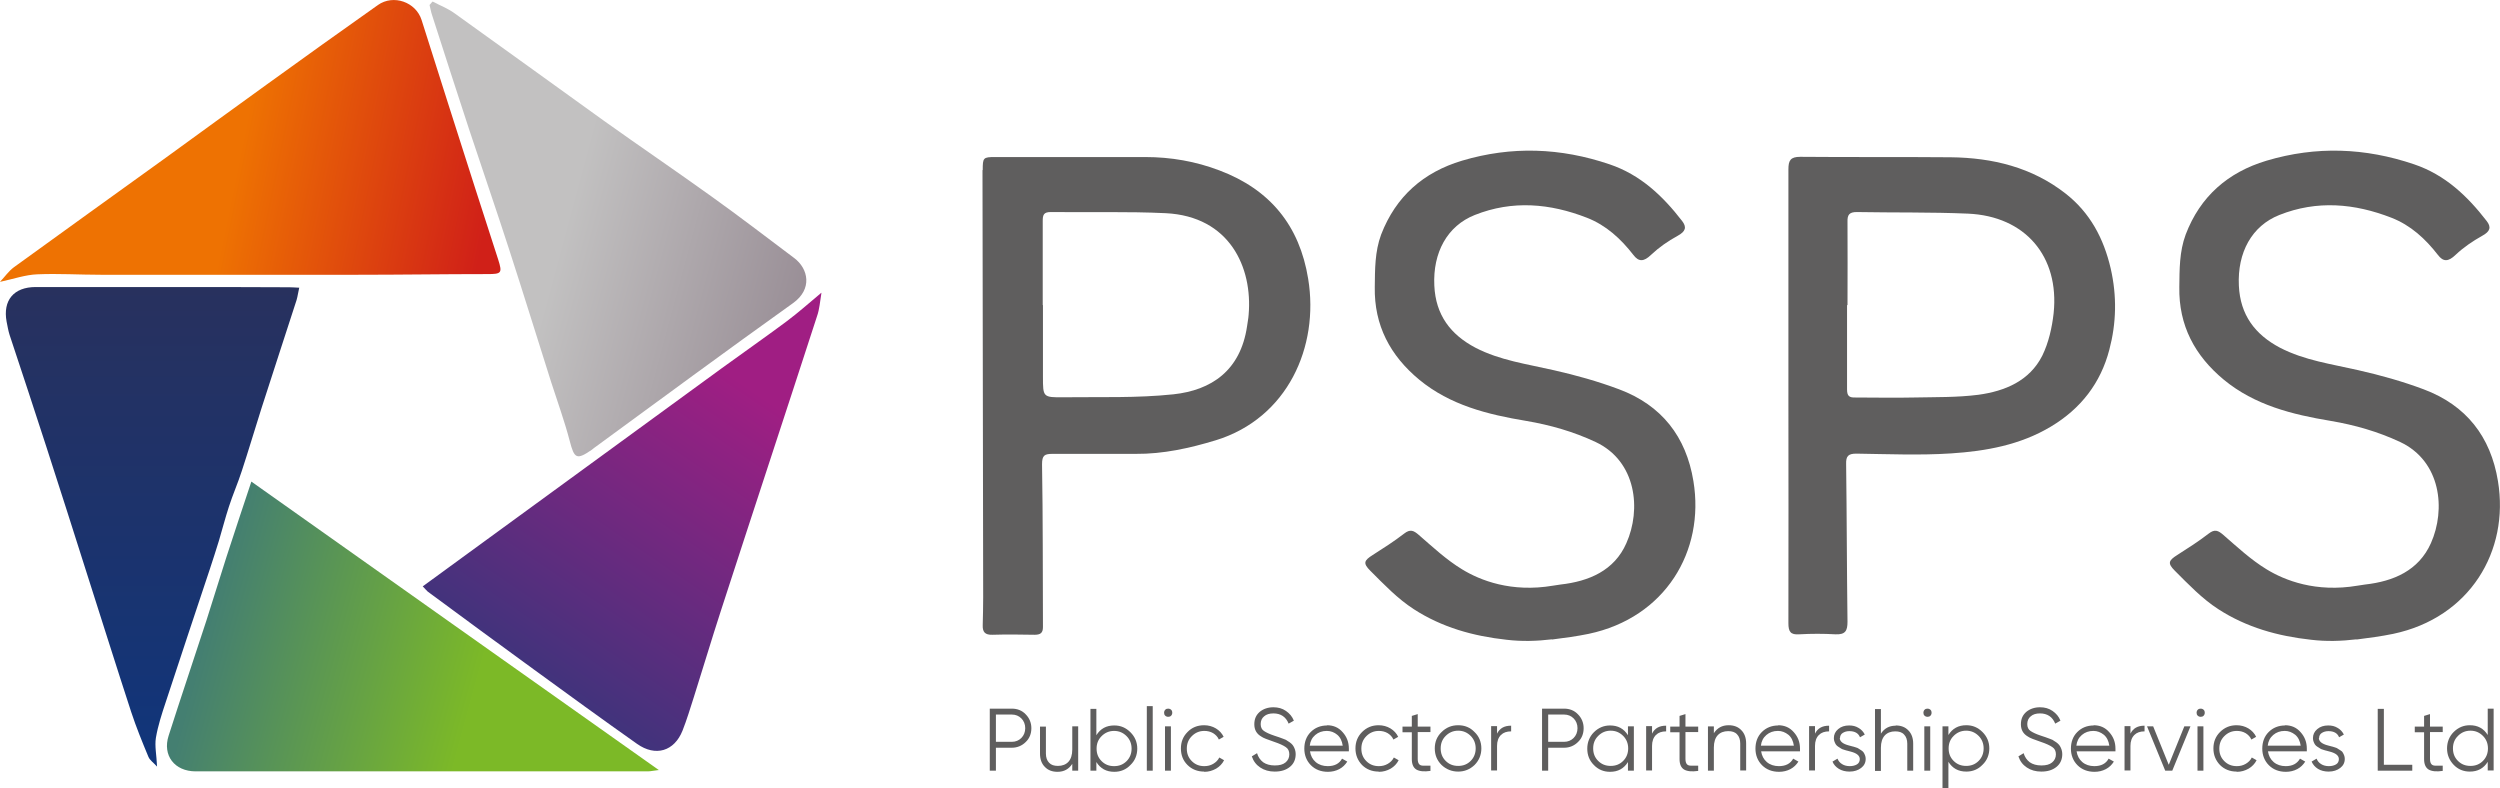 <?xml version="1.0" encoding="UTF-8"?><svg id="uuid-cab6c6f1-80fe-4e7f-ba4c-724b4e1fc2cd" xmlns="http://www.w3.org/2000/svg" xmlns:xlink="http://www.w3.org/1999/xlink" viewBox="0 0 110 34.69"><defs><clipPath id="uuid-66ebabcb-781e-4f5a-8d04-bc60250a181a"><rect width="110" height="34.69" fill="none" stroke-width="0"/></clipPath><clipPath id="uuid-839b3ef4-45be-4e96-9f72-49d84a668a0d"><rect width="110" height="34.69" fill="none" stroke-width="0"/></clipPath><linearGradient id="uuid-f6cfcdf9-7c92-4553-89b5-556d0e684ea5" x1="21.61" y1="26.63" x2="10.59" y2="28.88" gradientTransform="translate(0 35.46) scale(1 -1)" gradientUnits="userSpaceOnUse"><stop offset="0" stop-color="#d02018"/><stop offset="1" stop-color="#ee7202"/></linearGradient><linearGradient id="uuid-7388d89b-510c-4294-9f4d-bfb2e2a4f8ad" x1="20.87" y1="4.86" x2="9.19" y2="8.05" gradientTransform="translate(0 35.46) scale(1 -1)" gradientUnits="userSpaceOnUse"><stop offset="0" stop-color="#7cb927"/><stop offset="1" stop-color="#447f71"/></linearGradient><linearGradient id="uuid-8d0937db-9291-4c0b-a029-c636cd447cc8" x1="32.61" y1="18.63" x2="23.8" y2="5.67" gradientTransform="translate(0 35.46) scale(1 -1)" gradientUnits="userSpaceOnUse"><stop offset="0" stop-color="#a01e83"/><stop offset="1" stop-color="#41337c"/></linearGradient><linearGradient id="uuid-c4770582-0f8c-4aeb-8b6b-99f7a25f7b79" x1="6.72" y1="22.86" x2="6.72" y2="1.75" gradientTransform="translate(0 35.46) scale(1 -1)" gradientUnits="userSpaceOnUse"><stop offset="0" stop-color="#28315e"/><stop offset="1" stop-color="#10357b"/></linearGradient><linearGradient id="uuid-8b0d2fe5-d3fe-4a9b-8fde-c07a794476f2" x1="24.65" y1="24.74" x2="35.32" y2="21.87" gradientTransform="translate(0 35.46) scale(1 -1)" gradientUnits="userSpaceOnUse"><stop offset="0" stop-color="#c2c1c1"/><stop offset="1" stop-color="#998e96"/></linearGradient></defs><g clip-path="url(#uuid-66ebabcb-781e-4f5a-8d04-bc60250a181a)"><g clip-path="url(#uuid-839b3ef4-45be-4e96-9f72-49d84a668a0d)"><path d="m103.69,28.13c-.66.08-1.33.1-2,.02-1.46-.16-2.84-.54-4.09-1.35-.71-.46-1.31-1.09-1.91-1.69-.33-.33-.27-.45.11-.69.47-.3.94-.6,1.38-.94.27-.21.42-.14.65.06.61.53,1.21,1.09,1.9,1.51.8.49,2.17,1.03,4,.72.11-.02.22-.03.33-.05,1.25-.14,2.36-.61,2.9-1.82.66-1.48.45-3.6-1.35-4.45-.98-.46-2-.75-3.06-.93-1.69-.28-3.34-.69-4.7-1.81-1.28-1.06-1.99-2.39-1.96-4.08.01-.78,0-1.55.28-2.31.64-1.68,1.86-2.74,3.56-3.25,2.18-.65,4.34-.57,6.49.16,1.36.46,2.34,1.39,3.19,2.49.21.27.17.46-.2.66-.41.23-.81.5-1.16.83-.33.32-.55.31-.78.01-.55-.71-1.2-1.31-2.05-1.64-1.62-.63-3.27-.78-4.93-.12-1.21.48-1.85,1.65-1.78,3.11.06,1.29.71,2.15,1.81,2.73,1.08.56,2.28.72,3.45.99.97.22,1.94.49,2.87.84,1.87.7,2.95,2.08,3.27,4.04.51,3.08-1.24,6.01-4.61,6.72-.53.11-1.07.18-1.62.25h0Z" fill="#5f5e5e" stroke-width="0"/><path d="m0,12.4c.21-.22.38-.47.61-.64,2.22-1.61,4.45-3.21,6.67-4.81,1.48-1.07,2.95-2.15,4.44-3.22,1.63-1.18,3.27-2.35,4.91-3.51.68-.48,1.67-.13,1.92.66.78,2.46,1.56,4.92,2.35,7.38.34,1.06.68,2.11,1.02,3.16.19.6.15.64-.48.64-1.9,0-3.81.03-5.71.03-3.77,0-7.53,0-11.3,0-.93,0-1.86-.06-2.79-.02-.52.02-1.03.2-1.63.33h0Z" fill="url(#uuid-f6cfcdf9-7c92-4553-89b5-556d0e684ea5)" stroke-width="0"/><path d="m29,33.88c-.21.02-.36.06-.5.06-6.63,0-13.26,0-19.89,0-.93,0-1.47-.7-1.19-1.57.54-1.69,1.11-3.37,1.66-5.06.3-.93.58-1.86.88-2.79.36-1.11.73-2.22,1.1-3.33.03.02,17.86,12.65,17.94,12.7h0Z" fill="url(#uuid-7388d89b-510c-4294-9f4d-bfb2e2a4f8ad)" stroke-width="0"/><path d="m36.14,12.91c-.06.35-.08.69-.19,1-1.4,4.32-2.83,8.64-4.23,12.96-.41,1.26-.79,2.54-1.19,3.8-.16.5-.31,1-.5,1.48-.36.9-1.18,1.16-2,.58-1.53-1.08-3.04-2.18-4.55-3.28-1.56-1.13-3.11-2.28-4.66-3.42-.06-.05-.11-.12-.22-.23.59-.43,1.17-.85,1.74-1.27,3.81-2.78,7.61-5.55,11.42-8.33.95-.69,1.91-1.36,2.85-2.06.51-.38.98-.8,1.53-1.26h0Z" fill="url(#uuid-8d0937db-9291-4c0b-a029-c636cd447cc8)" stroke-width="0"/><path d="m13.17,12.64c-.05.21-.07.39-.12.56-.51,1.59-1.04,3.18-1.55,4.78-.29.91-.56,1.83-.86,2.74-.17.53-.4,1.05-.57,1.58-.16.49-.29,1-.44,1.5-.13.42-.26.83-.4,1.25-.65,1.95-1.3,3.9-1.94,5.85-.17.51-.34,1.03-.43,1.56-.06.37.03.77.05,1.27-.15-.17-.32-.28-.38-.43-.27-.65-.54-1.31-.76-1.98-.65-1.99-1.28-4-1.92-6-.6-1.89-1.2-3.78-1.81-5.66-.53-1.65-1.08-3.29-1.62-4.93-.06-.19-.09-.39-.13-.58-.17-.93.31-1.52,1.28-1.52,2.02,0,4.04,0,6.05,0,1.7,0,3.41,0,5.11.01.12,0,.25.01.44.02h0Z" fill="url(#uuid-c4770582-0f8c-4aeb-8b6b-99f7a25f7b79)" stroke-width="0"/><path d="m19.04.07c.32.17.66.3.94.5,2.21,1.58,4.4,3.17,6.6,4.75,1.57,1.12,3.16,2.2,4.72,3.32,1.23.88,2.43,1.8,3.64,2.71.63.47.82,1.37-.05,1.99-2.94,2.1-5.84,4.24-8.75,6.37-.03.03-.07.05-.1.08-.67.46-.77.39-.97-.38-.23-.88-.54-1.73-.82-2.6-.62-1.95-1.22-3.9-1.85-5.84-.57-1.76-1.17-3.5-1.75-5.25-.55-1.68-1.1-3.37-1.64-5.06-.05-.14-.07-.3-.11-.44.04-.05.08-.09.12-.14h0Z" fill="url(#uuid-8b0d2fe5-d3fe-4a9b-8fde-c07a794476f2)" stroke-width="0"/><path d="m43.24,7.48c0-.54.02-.57.54-.57,2.2,0,4.41,0,6.61,0,1.13,0,2.22.19,3.27.59,2.22.84,3.52,2.42,3.9,4.77.49,2.99-.91,6.13-4.06,7.1-1.15.35-2.32.61-3.53.6-1.22,0-2.43,0-3.65,0-.36,0-.47.06-.47.46.04,2.39.03,4.77.04,7.16,0,.26-.11.34-.37.34-.62-.01-1.23-.02-1.85,0-.33.01-.44-.12-.43-.42.01-.41.02-.82.02-1.23,0-2.95-.03-15.48-.03-18.79h0Zm2.65,5.95h0c0,1.05,0,2.1,0,3.15,0,.89,0,.91.9.9,1.61-.02,3.24.04,4.84-.13,1.67-.18,2.95-1.04,3.24-2.99.02-.17.06-.34.07-.51.18-2.08-.83-4.33-3.65-4.47-1.68-.08-3.37-.03-5.06-.05-.31,0-.35.13-.35.39,0,1.23,0,2.47,0,3.7h0Z" fill="#5f5e5e" stroke-width="0"/><path d="m78.69,17.42c0-3.32,0-6.65,0-9.97,0-.39.09-.55.52-.55,2.21.02,4.41,0,6.62.02,1.84.02,3.58.44,5.06,1.6,1.07.84,1.67,1.96,1.98,3.29.28,1.22.25,2.41-.06,3.58-.38,1.46-1.25,2.59-2.57,3.38-1.35.81-2.86,1.08-4.39,1.18-1.38.09-2.78.03-4.17.01-.36,0-.46.11-.45.46.03,2.31.03,4.63.06,6.94,0,.39-.09.57-.53.55-.53-.03-1.06-.03-1.59,0-.39.03-.48-.12-.48-.49.01-3.34,0-6.68,0-10.01h0Zm2.58-4c0,1.24,0,2.47,0,3.71,0,.29.09.37.37.36.86,0,1.72.02,2.58,0,.94-.02,1.9,0,2.83-.12,1.17-.16,2.25-.61,2.81-1.72.28-.57.43-1.24.5-1.87.26-2.5-1.25-4.27-3.77-4.38-1.63-.07-3.26-.04-4.89-.07-.33,0-.42.12-.41.43.01,1.22,0,2.44,0,3.67h0Z" fill="#5f5e5e" stroke-width="0"/><path d="m68.29,28.13c-.66.08-1.33.1-2,.02-1.46-.16-2.84-.54-4.09-1.35-.71-.46-1.31-1.09-1.91-1.69-.33-.33-.27-.45.11-.69.47-.3.94-.6,1.38-.94.27-.21.42-.14.65.06.61.53,1.21,1.09,1.9,1.51.8.49,2.17,1.03,4,.72.11-.02.22-.03.33-.05,1.25-.14,2.37-.61,2.9-1.82.66-1.48.45-3.6-1.35-4.45-.98-.46-2-.75-3.06-.93-1.69-.28-3.34-.69-4.7-1.81-1.28-1.06-1.99-2.39-1.96-4.08.01-.78,0-1.55.28-2.31.65-1.68,1.86-2.74,3.56-3.25,2.18-.65,4.34-.57,6.49.16,1.36.46,2.34,1.39,3.19,2.49.21.27.17.46-.2.66-.42.23-.81.5-1.16.83-.33.32-.55.31-.78.01-.55-.71-1.2-1.31-2.05-1.64-1.62-.63-3.27-.78-4.93-.12-1.21.48-1.85,1.65-1.78,3.11.06,1.29.71,2.15,1.81,2.73,1.08.56,2.28.72,3.45.99.97.22,1.94.49,2.87.84,1.87.7,2.95,2.08,3.27,4.04.51,3.08-1.24,6.01-4.61,6.72-.53.11-1.07.18-1.62.25h0Z" fill="#5f5e5e" stroke-width="0"/><path d="m43.55,31.18h.97c.24,0,.45.08.61.25.16.16.25.37.25.61s-.08.45-.25.61c-.16.16-.37.25-.61.25h-.7v1.01h-.27v-2.72Zm.27,1.46h.7c.17,0,.31-.06.42-.17.11-.11.17-.26.17-.43s-.06-.32-.17-.43c-.11-.11-.25-.17-.42-.17h-.7v1.2Z" fill="#5f5e5e" stroke-width="0"/><path d="m47.18,32.98v-1.02h.26v1.95h-.26v-.3c-.15.23-.36.35-.65.35-.23,0-.42-.07-.56-.22-.14-.14-.21-.34-.21-.58v-1.19h.26v1.19c0,.17.05.31.14.4.09.1.22.14.39.14.19,0,.35-.06.46-.18.11-.12.17-.3.17-.54h0Z" fill="#5f5e5e" stroke-width="0"/><path d="m49.03,31.92c.28,0,.51.1.71.3.2.2.3.44.3.72s-.1.53-.3.72c-.19.2-.43.3-.71.3-.35,0-.61-.14-.79-.43v.38h-.26v-2.72h.26v1.16c.18-.29.44-.43.79-.43h0Zm-.56,1.57c.15.15.33.22.55.22s.4-.07.55-.22c.15-.15.22-.34.22-.55s-.07-.4-.22-.55c-.15-.15-.33-.23-.55-.23s-.4.08-.55.23c-.15.15-.22.33-.22.55s.07.4.22.55Z" fill="#5f5e5e" stroke-width="0"/><path d="m50.72,33.91h-.26v-2.84h.26v2.84Z" fill="#5f5e5e" stroke-width="0"/><path d="m51.58,31.36c0,.05-.02.1-.05.13-.04.04-.08.05-.13.05s-.1-.02-.13-.05c-.04-.04-.05-.08-.05-.13s.02-.1.05-.13c.04-.04.08-.05.13-.05s.1.02.13.05c.04.04.05.08.05.13Zm-.06,2.55h-.26v-1.95h.26v1.95Z" fill="#5f5e5e" stroke-width="0"/><path d="m52.98,33.95c-.29,0-.54-.1-.73-.29-.2-.2-.29-.44-.29-.73s.1-.53.29-.72c.19-.2.44-.3.73-.3.19,0,.37.05.52.14.15.09.27.22.34.37l-.21.12c-.05-.12-.14-.21-.25-.28-.12-.07-.25-.1-.39-.1-.22,0-.4.08-.55.23-.15.15-.22.33-.22.55s.07.4.22.55c.15.15.33.22.55.22.14,0,.27-.03.39-.1.12-.07.21-.16.27-.28l.21.12c-.08.16-.2.28-.35.37-.16.09-.33.14-.52.14h0Z" fill="#5f5e5e" stroke-width="0"/><path d="m56.09,33.95c-.25,0-.46-.06-.64-.18-.18-.12-.3-.28-.37-.49l.23-.14c.05.17.14.3.27.4.13.09.3.14.51.14s.36-.04.47-.13c.11-.09.17-.21.17-.36,0-.14-.05-.25-.16-.32-.1-.07-.27-.15-.51-.23-.29-.1-.48-.17-.56-.23-.21-.12-.31-.3-.31-.54s.08-.41.24-.55c.16-.13.36-.2.6-.2.21,0,.39.05.55.16.16.11.28.25.35.43l-.23.13c-.12-.3-.35-.45-.67-.45-.17,0-.31.04-.41.13-.1.08-.15.2-.15.34,0,.14.05.24.14.3.1.07.25.14.46.21l.21.07s.11.04.19.07c.09.03.15.06.18.09.14.08.22.16.26.23.06.1.1.22.1.35,0,.23-.08.42-.25.56-.17.14-.39.21-.67.21Z" fill="#5f5e5e" stroke-width="0"/><path d="m58.38,31.91c.29,0,.52.1.7.31.18.2.27.44.27.72,0,.01,0,.05,0,.12h-1.71c.03.19.11.35.25.47.14.12.32.18.53.18.3,0,.51-.11.63-.33l.23.13c-.09.14-.2.25-.35.33-.15.08-.32.12-.5.12-.31,0-.56-.1-.75-.29-.19-.19-.29-.44-.29-.73s.09-.54.28-.73c.19-.19.43-.29.73-.29h0Zm0,.25c-.2,0-.37.06-.51.18-.14.12-.22.28-.24.47h1.45c-.03-.21-.11-.37-.24-.48-.13-.11-.29-.17-.46-.17h0Z" fill="#5f5e5e" stroke-width="0"/><path d="m60.66,33.95c-.29,0-.54-.1-.73-.29-.19-.2-.29-.44-.29-.73s.1-.53.29-.72c.2-.2.44-.3.73-.3.19,0,.37.05.52.14.15.09.27.22.34.37l-.21.12c-.05-.12-.14-.21-.25-.28-.12-.07-.25-.1-.39-.1-.22,0-.4.08-.55.23-.15.15-.22.33-.22.55s.07.4.22.55c.15.15.33.22.55.22.14,0,.27-.03.39-.1.12-.07.21-.16.27-.28l.21.12c-.08.16-.2.28-.35.37-.16.09-.33.14-.52.14h0Z" fill="#5f5e5e" stroke-width="0"/><path d="m62.94,31.96v.25h-.56v1.18c0,.11.02.18.06.23.04.05.1.07.19.07.08,0,.19,0,.31,0v.23c-.28.04-.48.02-.62-.06-.13-.08-.2-.23-.2-.46v-1.18h-.41v-.25h.41v-.47l.26-.08v.55h.56Z" fill="#5f5e5e" stroke-width="0"/><path d="m64.88,33.66c-.2.19-.44.29-.72.29s-.53-.1-.73-.29c-.2-.2-.3-.44-.3-.73s.1-.53.3-.72c.2-.2.44-.3.73-.3s.53.1.72.3c.2.19.3.44.3.72s-.1.53-.3.73Zm-1.27-.18c.15.15.33.22.55.22s.4-.07.55-.22c.15-.15.22-.34.22-.55s-.07-.4-.22-.55c-.15-.15-.33-.23-.55-.23s-.4.08-.55.23c-.15.15-.22.33-.22.55s.07.4.22.55Z" fill="#5f5e5e" stroke-width="0"/><path d="m65.87,31.96v.32c.12-.24.32-.35.62-.35v.25c-.19,0-.34.05-.45.16-.11.11-.17.27-.17.48v1.08h-.26v-1.95h.26,0Z" fill="#5f5e5e" stroke-width="0"/><path d="m67.85,31.18h.97c.24,0,.45.08.61.25.16.16.25.37.25.61s-.08.45-.25.61c-.16.16-.37.25-.61.25h-.7v1.01h-.27v-2.72Zm.27,1.46h.7c.17,0,.31-.06.42-.17.11-.11.17-.26.17-.43s-.06-.32-.17-.43c-.11-.11-.25-.17-.42-.17h-.7v1.2Z" fill="#5f5e5e" stroke-width="0"/><path d="m71.63,32.34v-.38h.26v1.95h-.26v-.38c-.18.29-.44.43-.79.43-.28,0-.52-.1-.71-.3-.2-.2-.29-.44-.29-.72s.1-.53.29-.72c.2-.2.44-.3.71-.3.35,0,.61.14.79.43h0Zm-1.31,1.14c.15.15.33.22.55.22s.4-.07.55-.22c.15-.15.22-.34.22-.55s-.07-.4-.22-.55c-.15-.15-.33-.23-.55-.23s-.4.08-.55.23c-.15.15-.22.33-.22.55s.07.4.22.55Z" fill="#5f5e5e" stroke-width="0"/><path d="m72.69,31.96v.32c.12-.24.32-.35.62-.35v.25c-.19,0-.34.05-.45.16-.11.11-.17.27-.17.48v1.08h-.26v-1.95h.26,0Z" fill="#5f5e5e" stroke-width="0"/><path d="m74.72,31.96v.25h-.56v1.18c0,.11.02.18.06.23.04.05.1.07.19.07.08,0,.19,0,.31,0v.23c-.28.04-.48.02-.62-.06-.13-.08-.2-.23-.2-.46v-1.18h-.41v-.25h.41v-.47l.26-.08v.55h.56Z" fill="#5f5e5e" stroke-width="0"/><path d="m76.06,31.91c.23,0,.42.07.56.22.14.14.21.34.21.58v1.19h-.26v-1.19c0-.17-.05-.31-.14-.4-.09-.1-.22-.14-.39-.14-.19,0-.35.06-.46.18-.11.12-.17.3-.17.54v1.02h-.26v-1.95h.26v.3c.15-.23.36-.35.65-.35h0Z" fill="#5f5e5e" stroke-width="0"/><path d="m78.23,31.91c.29,0,.52.1.7.31.18.2.27.44.27.72,0,.01,0,.05,0,.12h-1.71c.03.19.11.35.25.47.14.12.32.18.53.18.3,0,.51-.11.63-.33l.23.13c-.09.14-.2.25-.35.33s-.32.12-.5.12c-.31,0-.56-.1-.75-.29-.19-.19-.29-.44-.29-.73s.09-.54.28-.73c.19-.19.43-.29.73-.29h0Zm0,.25c-.2,0-.37.06-.51.18-.14.12-.22.28-.24.47h1.45c-.03-.21-.11-.37-.24-.48-.14-.11-.29-.17-.46-.17h0Z" fill="#5f5e5e" stroke-width="0"/><path d="m79.86,31.96v.32c.12-.24.32-.35.62-.35v.25c-.19,0-.34.05-.45.16-.11.11-.17.27-.17.48v1.08h-.26v-1.95h.26,0Z" fill="#5f5e5e" stroke-width="0"/><path d="m80.95,32.47c0,.15.13.26.4.33.08.02.12.03.15.04.02,0,.07.02.14.04.07.02.12.04.14.06s.07.04.11.07c.05.03.08.06.11.1.02.03.04.07.06.12.02.05.03.1.03.16,0,.17-.07.3-.2.4-.13.1-.3.16-.51.16-.18,0-.34-.04-.47-.12-.13-.08-.23-.19-.28-.32l.22-.13c.04.1.1.18.2.24.09.06.21.09.34.09s.24-.03.32-.08c.08-.05.12-.13.12-.23,0-.15-.13-.26-.4-.33-.08-.02-.12-.03-.15-.04-.02,0-.07-.02-.14-.04-.07-.02-.12-.04-.14-.06s-.07-.04-.11-.07c-.05-.03-.08-.06-.11-.1-.02-.03-.04-.07-.06-.12-.02-.05-.03-.1-.03-.16,0-.16.06-.29.19-.4.13-.11.29-.16.48-.16.16,0,.29.03.42.11.12.07.21.17.27.29l-.21.12c-.07-.18-.23-.27-.47-.27-.12,0-.21.03-.29.08-.08.05-.12.13-.12.23h0Z" fill="#5f5e5e" stroke-width="0"/><path d="m83.41,31.92c.23,0,.42.07.56.22.14.14.21.34.21.58v1.19h-.26v-1.19c0-.17-.05-.31-.14-.4-.09-.1-.22-.14-.39-.14-.19,0-.35.06-.46.18-.11.12-.17.3-.17.54v1.02h-.26v-2.72h.26v1.08c.15-.23.36-.35.65-.35h0Z" fill="#5f5e5e" stroke-width="0"/><path d="m84.99,31.36c0,.05-.02.1-.05.13-.04.04-.08.05-.13.05s-.1-.02-.13-.05c-.04-.04-.05-.08-.05-.13s.02-.1.05-.13c.04-.04.08-.05.13-.05s.1.02.13.05c.04.04.05.08.05.13Zm-.06,2.55h-.26v-1.95h.26v1.95Z" fill="#5f5e5e" stroke-width="0"/><path d="m86.52,31.91c.28,0,.51.1.71.3.2.2.3.44.3.72s-.1.53-.3.72c-.19.2-.43.3-.71.3-.35,0-.61-.14-.79-.43v1.16h-.26v-2.72h.26v.38c.18-.29.44-.43.79-.43h0Zm-.56,1.57c.15.15.33.22.55.22s.4-.07.55-.22c.15-.15.22-.34.22-.55s-.07-.4-.22-.55c-.15-.15-.33-.23-.55-.23s-.4.08-.55.23c-.15.15-.22.33-.22.55s.07.4.22.55Z" fill="#5f5e5e" stroke-width="0"/><path d="m89.82,33.95c-.25,0-.46-.06-.64-.18-.18-.12-.3-.28-.37-.49l.23-.14c.05.17.14.3.27.4.13.09.3.14.51.14s.36-.04.47-.13c.11-.09.17-.21.17-.36,0-.14-.05-.25-.16-.32-.1-.07-.27-.15-.51-.23-.29-.1-.48-.17-.56-.23-.21-.12-.31-.3-.31-.54s.08-.41.24-.55c.16-.13.36-.2.6-.2.21,0,.39.05.55.16.16.11.28.25.35.43l-.23.13c-.12-.3-.35-.45-.67-.45-.17,0-.31.04-.41.13-.1.08-.15.2-.15.34,0,.14.05.24.14.3.1.07.25.14.46.21l.21.07s.11.04.19.07c.09.03.15.06.18.09.14.08.22.16.26.23.06.1.1.22.1.35,0,.23-.08.42-.25.56-.17.14-.39.21-.67.21Z" fill="#5f5e5e" stroke-width="0"/><path d="m92.11,31.91c.29,0,.52.1.7.31.18.2.27.44.27.72,0,.01,0,.05,0,.12h-1.71c.03.19.11.35.25.47.14.12.32.18.53.18.3,0,.51-.11.63-.33l.23.13c-.09.14-.2.25-.35.33-.15.08-.32.12-.5.12-.31,0-.56-.1-.75-.29-.19-.19-.29-.44-.29-.73s.09-.54.28-.73c.19-.19.43-.29.73-.29h0Zm0,.25c-.2,0-.37.06-.51.18-.14.12-.22.28-.24.47h1.45c-.03-.21-.11-.37-.24-.48-.14-.11-.29-.17-.46-.17h0Z" fill="#5f5e5e" stroke-width="0"/><path d="m93.74,31.96v.32c.12-.24.32-.35.62-.35v.25c-.19,0-.34.05-.45.16-.11.11-.17.27-.17.48v1.08h-.26v-1.95h.26,0Z" fill="#5f5e5e" stroke-width="0"/><path d="m95.43,33.64l.68-1.68h.27l-.8,1.95h-.31l-.8-1.95h.27l.68,1.68h0Z" fill="#5f5e5e" stroke-width="0"/><path d="m97.01,31.36c0,.05-.02.1-.05.13-.04.04-.08.05-.13.05s-.1-.02-.13-.05c-.04-.04-.05-.08-.05-.13s.02-.1.05-.13c.04-.04.08-.05.13-.05s.1.02.13.05c.04.04.05.08.05.13Zm-.06,2.55h-.26v-1.95h.26v1.95Z" fill="#5f5e5e" stroke-width="0"/><path d="m98.41,33.95c-.29,0-.54-.1-.73-.29-.19-.2-.29-.44-.29-.73s.1-.53.29-.72c.2-.2.44-.3.73-.3.19,0,.37.05.52.14.15.09.27.22.34.37l-.21.12c-.05-.12-.14-.21-.25-.28-.12-.07-.25-.1-.39-.1-.22,0-.4.08-.55.23-.15.15-.22.33-.22.55s.07.4.22.55c.15.15.33.22.55.22.14,0,.27-.03.39-.1.12-.07.21-.16.27-.28l.21.12c-.08.16-.2.28-.35.37-.16.09-.33.14-.52.14h0Z" fill="#5f5e5e" stroke-width="0"/><path d="m100.53,31.91c.29,0,.52.1.7.31.18.2.27.44.27.72,0,.01,0,.05,0,.12h-1.71c.03.19.11.35.25.47.14.12.32.18.53.18.3,0,.5-.11.63-.33l.23.13c-.09.14-.2.25-.35.33-.15.08-.32.12-.5.12-.31,0-.56-.1-.75-.29-.19-.19-.29-.44-.29-.73s.09-.54.28-.73c.19-.19.43-.29.73-.29h0Zm0,.25c-.2,0-.37.06-.51.18-.14.12-.22.28-.24.47h1.45c-.03-.21-.11-.37-.24-.48-.14-.11-.29-.17-.46-.17h0Z" fill="#5f5e5e" stroke-width="0"/><path d="m102.03,32.47c0,.15.13.26.4.33.08.02.12.03.15.04.02,0,.07.02.14.04.07.02.12.04.14.06s.07.04.11.07c.05.03.09.06.11.1.02.03.04.07.06.12.02.05.03.1.03.16,0,.17-.07.3-.2.4-.13.1-.3.16-.51.16-.18,0-.34-.04-.47-.12-.13-.08-.22-.19-.28-.32l.22-.13c.04.1.1.18.2.24.09.06.21.09.34.09s.24-.03.32-.08c.08-.05.12-.13.12-.23,0-.15-.13-.26-.4-.33-.08-.02-.12-.03-.15-.04-.02,0-.07-.02-.14-.04-.07-.02-.12-.04-.14-.06s-.07-.04-.11-.07c-.05-.03-.08-.06-.11-.1-.02-.03-.04-.07-.06-.12-.02-.05-.03-.1-.03-.16,0-.16.06-.29.19-.4.13-.11.29-.16.48-.16.16,0,.29.03.42.11.12.07.21.17.27.29l-.21.12c-.07-.18-.23-.27-.47-.27-.12,0-.21.03-.29.08-.08.05-.12.13-.12.23h0Z" fill="#5f5e5e" stroke-width="0"/><path d="m104.89,31.18v2.47h1.25v.26h-1.52v-2.72h.27Z" fill="#5f5e5e" stroke-width="0"/><path d="m107.48,31.96v.25h-.56v1.18c0,.11.02.18.06.23.04.05.1.07.19.07.08,0,.19,0,.31,0v.23c-.28.04-.48.02-.62-.06-.13-.08-.2-.23-.2-.46v-1.18h-.41v-.25h.41v-.47l.26-.08v.55h.56Z" fill="#5f5e5e" stroke-width="0"/><path d="m109.46,32.34v-1.16h.26v2.72h-.26v-.38c-.18.29-.44.43-.79.43-.28,0-.52-.1-.71-.3-.19-.2-.29-.44-.29-.72s.1-.53.29-.72c.2-.2.44-.3.71-.3.35,0,.61.14.79.43h0Zm-1.31,1.14c.15.15.33.22.55.22s.4-.07.55-.22c.15-.15.22-.34.22-.55s-.07-.4-.22-.55c-.15-.15-.33-.23-.55-.23s-.4.08-.55.23c-.15.15-.22.33-.22.55s.07.4.22.55Z" fill="#5f5e5e" stroke-width="0"/></g></g></svg>
